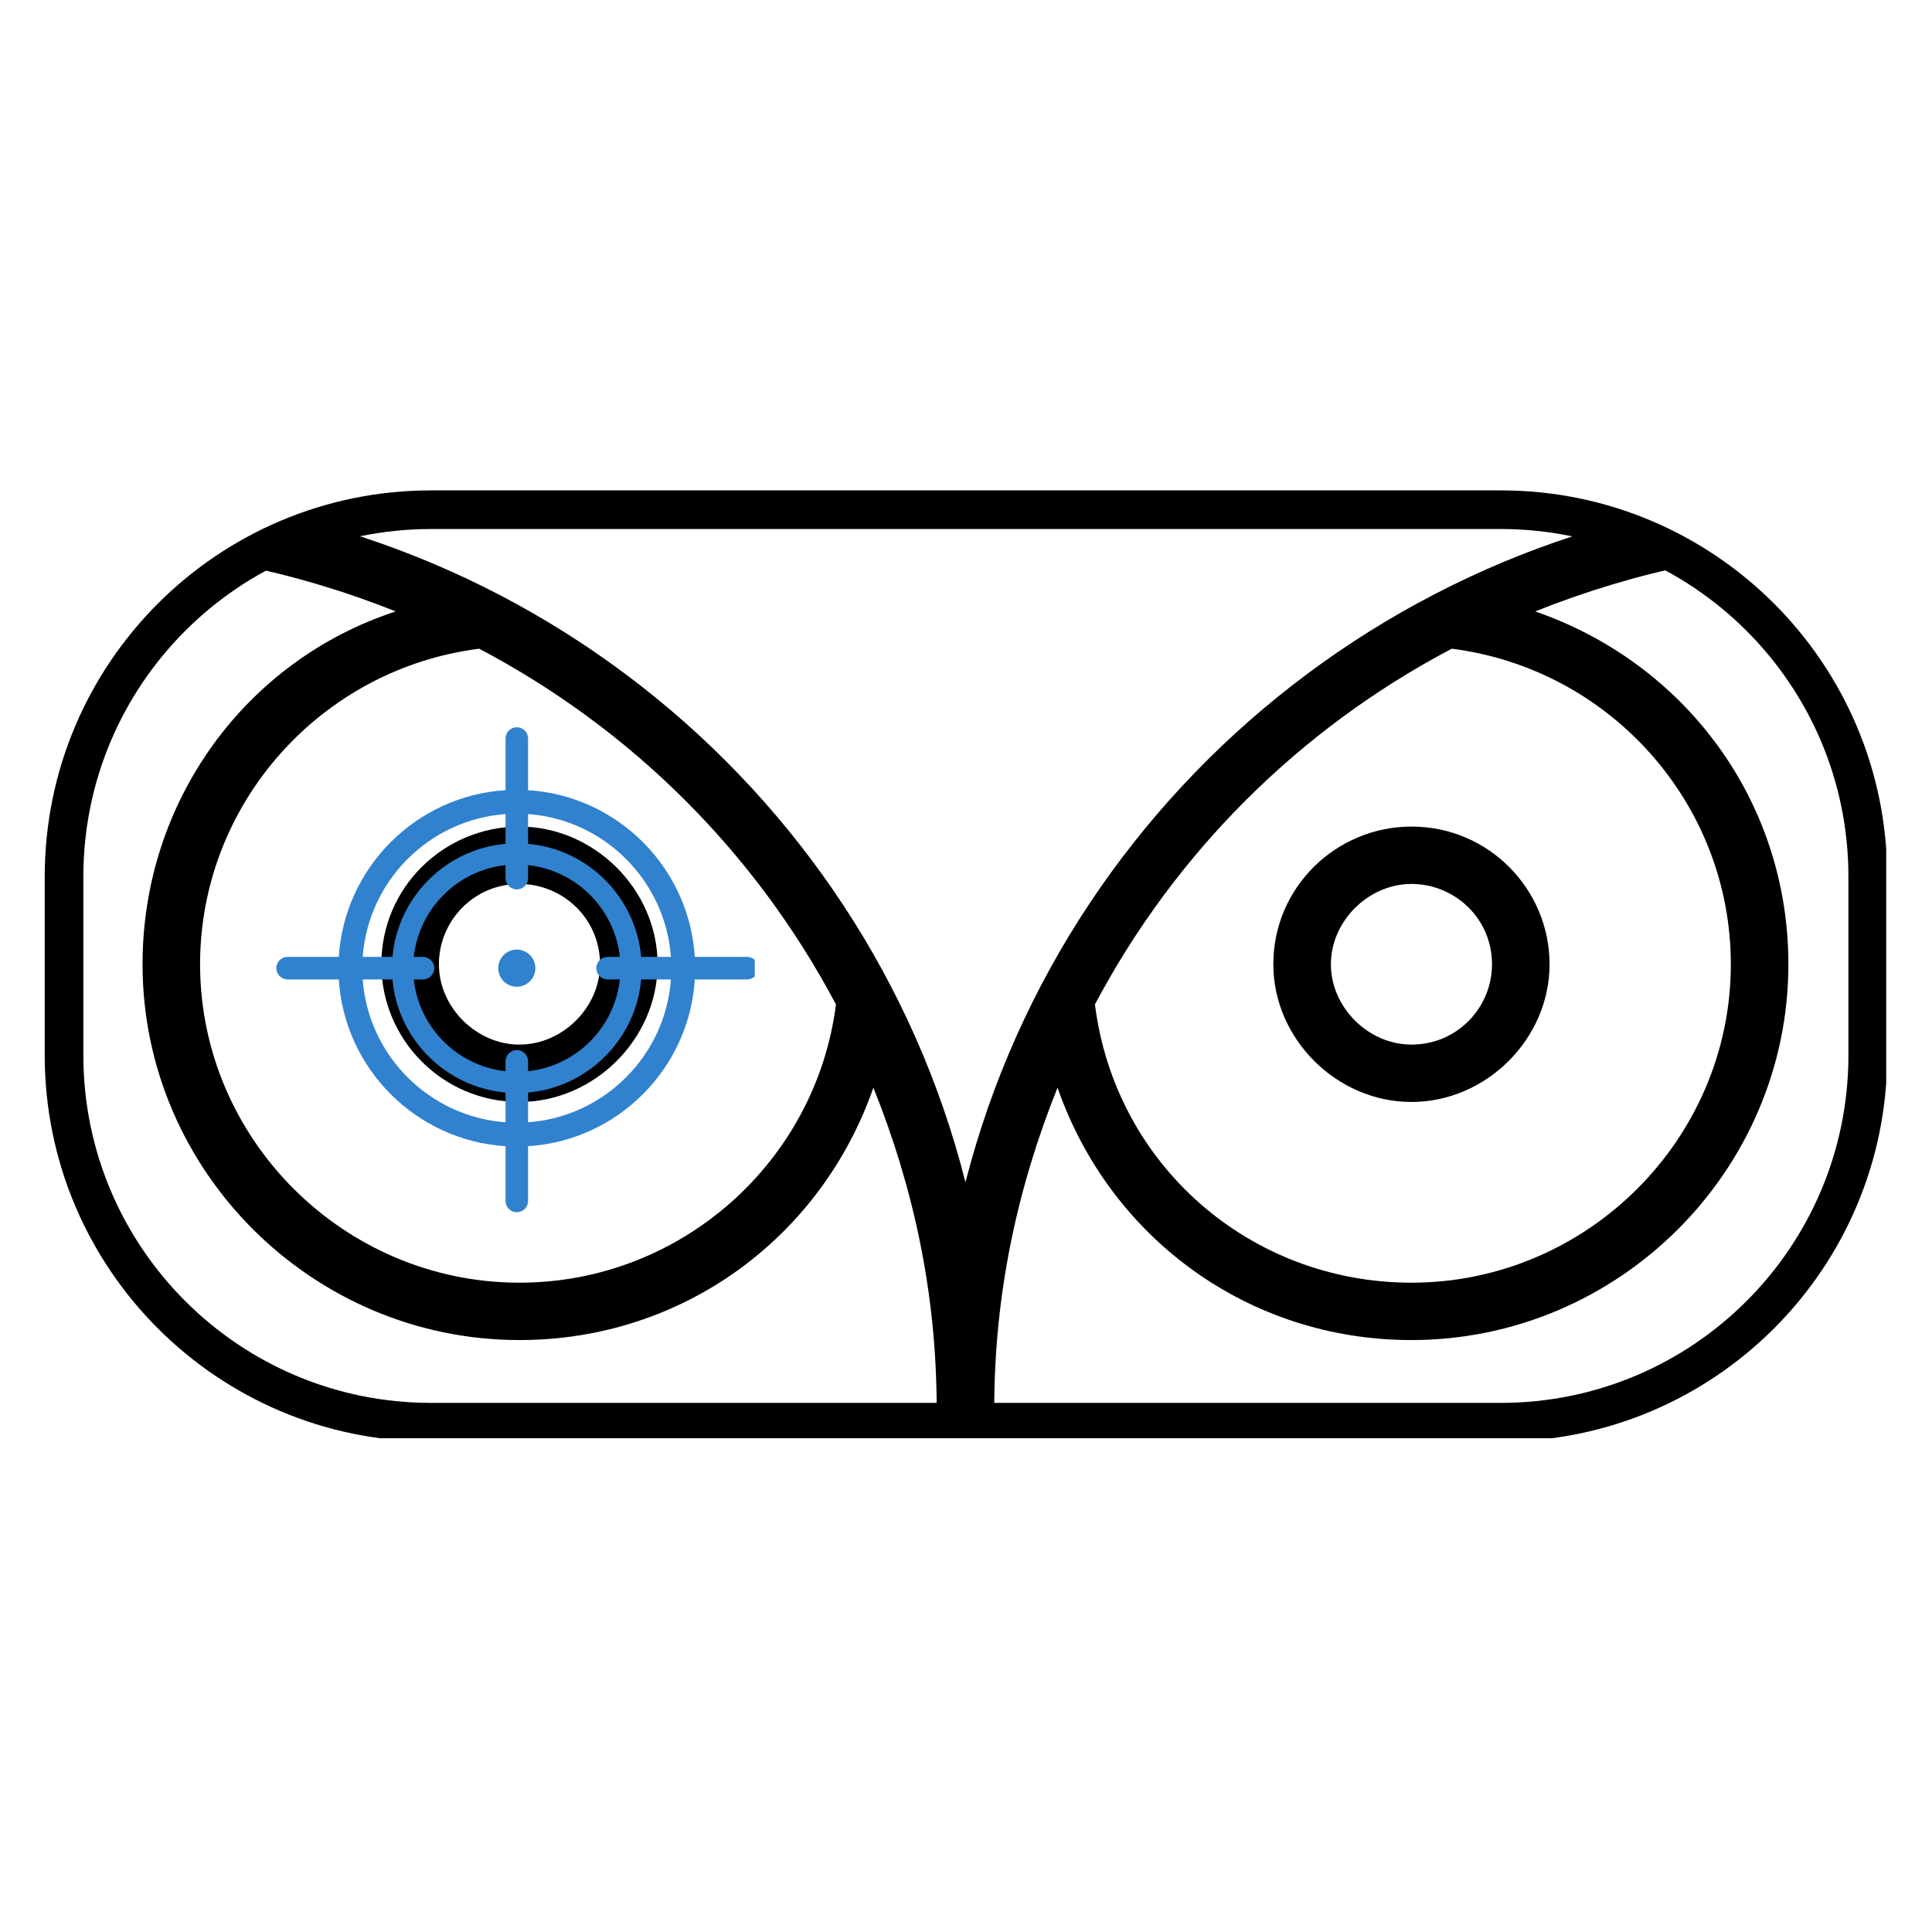 <svg xmlns="http://www.w3.org/2000/svg" xmlns:xlink="http://www.w3.org/1999/xlink" width="500" zoomAndPan="magnify" viewBox="0 0 375 375" height="500" preserveAspectRatio="xMidYMid meet" version="1.0"><defs><clipPath id="e456b5b866"><path d="M 247 97 L 301 97 L 301 151 L 247 151 Z M 247 97 " clip-rule="nonzero"/></clipPath><clipPath id="d6aa4de0db"><path d="M 8.68 107.184 L 8.68 141.816 C 8.68 183.238 42.258 216.816 83.68 216.816 L 291.32 216.816 C 332.742 216.816 366.32 183.238 366.32 141.816 L 366.32 107.184 C 366.32 65.762 332.742 32.184 291.32 32.184 L 83.68 32.184 C 42.258 32.184 8.68 65.762 8.68 107.184 Z M 8.68 107.184 " clip-rule="nonzero"/></clipPath><clipPath id="a1190a728d"><path d="M 85.781 34.285 L 289.219 34.285 C 330.641 34.285 364.219 67.863 364.219 109.285 L 364.219 139.715 C 364.219 181.137 330.641 214.715 289.219 214.715 L 85.781 214.715 C 44.359 214.715 10.781 181.137 10.781 139.715 L 10.781 109.285 C 10.781 67.863 44.359 34.285 85.781 34.285 Z M 85.781 34.285 " clip-rule="nonzero"/></clipPath><clipPath id="b42b4a912f"><path d="M 74 97 L 128 97 L 128 151 L 74 151 Z M 74 97 " clip-rule="nonzero"/></clipPath><clipPath id="ce9a7d7d62"><path d="M 8.68 107.184 L 8.68 141.816 C 8.68 183.238 42.258 216.816 83.68 216.816 L 291.32 216.816 C 332.742 216.816 366.32 183.238 366.32 141.816 L 366.32 107.184 C 366.32 65.762 332.742 32.184 291.32 32.184 L 83.68 32.184 C 42.258 32.184 8.68 65.762 8.68 107.184 Z M 8.68 107.184 " clip-rule="nonzero"/></clipPath><clipPath id="70b9768619"><path d="M 85.781 34.285 L 289.219 34.285 C 330.641 34.285 364.219 67.863 364.219 109.285 L 364.219 139.715 C 364.219 181.137 330.641 214.715 289.219 214.715 L 85.781 214.715 C 44.359 214.715 10.781 181.137 10.781 139.715 L 10.781 109.285 C 10.781 67.863 44.359 34.285 85.781 34.285 Z M 85.781 34.285 " clip-rule="nonzero"/></clipPath><clipPath id="aa4ea0eaed"><path d="M 10.43 34 L 364.359 34 L 364.359 215 L 10.43 215 Z M 10.43 34 " clip-rule="nonzero"/></clipPath><clipPath id="74991431e3"><path d="M 8.68 107.184 L 8.68 141.816 C 8.68 183.238 42.258 216.816 83.68 216.816 L 291.32 216.816 C 332.742 216.816 366.32 183.238 366.32 141.816 L 366.32 107.184 C 366.32 65.762 332.742 32.184 291.32 32.184 L 83.68 32.184 C 42.258 32.184 8.68 65.762 8.68 107.184 Z M 8.68 107.184 " clip-rule="nonzero"/></clipPath><clipPath id="55f46ccfcc"><path d="M 85.781 34.285 L 289.219 34.285 C 330.641 34.285 364.219 67.863 364.219 109.285 L 364.219 139.715 C 364.219 181.137 330.641 214.715 289.219 214.715 L 85.781 214.715 C 44.359 214.715 10.781 181.137 10.781 139.715 L 10.781 109.285 C 10.781 67.863 44.359 34.285 85.781 34.285 Z M 85.781 34.285 " clip-rule="nonzero"/></clipPath><clipPath id="a8dfd63f29"><path d="M 8.68 32.184 L 366.113 32.184 L 366.113 216.156 L 8.68 216.156 Z M 8.68 32.184 " clip-rule="nonzero"/></clipPath><clipPath id="8eb04ad279"><path d="M 8.68 107.184 L 8.68 141.816 C 8.68 183.238 42.258 216.816 83.68 216.816 L 291.32 216.816 C 332.742 216.816 366.32 183.238 366.32 141.816 L 366.32 107.184 C 366.32 65.762 332.742 32.184 291.32 32.184 L 83.68 32.184 C 42.258 32.184 8.68 65.762 8.68 107.184 Z M 8.68 107.184 " clip-rule="nonzero"/></clipPath><clipPath id="34c3f3f528"><path d="M 8.68 107.184 L 8.68 141.816 C 8.68 183.234 42.254 216.812 83.676 216.812 L 291.309 216.812 C 332.727 216.812 366.305 183.234 366.305 141.816 L 366.305 107.184 C 366.305 65.762 332.727 32.184 291.309 32.184 L 83.676 32.184 C 42.254 32.184 8.68 65.762 8.68 107.184 Z M 8.68 107.184 " clip-rule="nonzero"/></clipPath><clipPath id="4ce4cbbd52"><path d="M 53.629 78.152 L 146.492 78.152 L 146.492 172.766 L 53.629 172.766 Z M 53.629 78.152 " clip-rule="nonzero"/></clipPath><clipPath id="52554d4952"><rect x="0" width="375" y="0" height="248"/></clipPath></defs><g transform="matrix(1, 0, 0, 1, 0, 63)"><g clip-path="url(#52554d4952)"><g clip-path="url(#e456b5b866)"><g clip-path="url(#d6aa4de0db)"><g clip-path="url(#a1190a728d)"><path fill="#000000" d="M 273.961 150.891 C 288.48 150.891 300.77 138.641 300.77 124.164 C 300.77 109.688 289.039 97.438 273.961 97.438 C 259.441 97.438 247.152 109.129 247.152 124.164 C 247.152 138.641 259.441 150.891 273.961 150.891 Z M 273.961 108.574 C 282.34 108.574 289.598 115.254 289.598 124.164 C 289.598 132.516 282.898 139.754 273.961 139.754 C 265.582 139.754 258.324 132.516 258.324 124.164 C 258.324 115.812 265.582 108.574 273.961 108.574 Z M 273.961 108.574 " fill-opacity="1" fill-rule="nonzero"/></g></g></g><g clip-path="url(#b42b4a912f)"><g clip-path="url(#ce9a7d7d62)"><g clip-path="url(#70b9768619)"><path fill="#000000" d="M 100.828 97.438 C 86.309 97.438 74.02 109.129 74.02 124.164 C 74.02 138.641 85.75 150.891 100.828 150.891 C 115.348 150.891 127.637 138.641 127.637 124.164 C 127.637 109.688 115.348 97.438 100.828 97.438 Z M 100.828 139.754 C 92.449 139.754 85.191 132.516 85.191 124.164 C 85.191 115.812 91.895 108.574 100.828 108.574 C 109.207 108.574 116.465 115.254 116.465 124.164 C 116.465 132.516 109.207 139.754 100.828 139.754 Z M 100.828 139.754 " fill-opacity="1" fill-rule="nonzero"/></g></g></g><g clip-path="url(#aa4ea0eaed)"><g clip-path="url(#74991431e3)"><g clip-path="url(#55f46ccfcc)"><path fill="#000000" d="M 360.527 32.293 C 278.988 32.293 207.5 87.973 187.395 166.48 C 167.848 89.086 97.477 32.293 14.262 32.293 C 10.91 32.293 8.676 34.52 8.676 37.859 C 8.676 41.199 10.91 43.426 14.262 43.426 C 36.043 43.426 57.266 47.883 76.812 55.676 C 47.773 65.145 27.668 92.426 27.668 124.164 C 27.668 164.254 60.617 197.105 100.828 197.105 C 132.664 197.105 159.469 177.059 169.523 148.105 C 177.344 167.594 181.809 188.195 181.809 210.469 C 181.809 213.809 184.043 216.035 187.395 216.035 C 190.746 216.035 192.98 213.809 192.98 210.469 C 192.98 188.195 197.449 167.594 205.266 148.105 C 215.32 177.059 242.125 197.105 273.961 197.105 C 314.172 197.105 347.125 164.254 347.125 124.164 C 347.125 92.426 327.02 65.699 297.977 55.676 C 317.523 47.883 338.188 43.426 360.527 43.426 C 363.879 43.426 366.113 41.199 366.113 37.859 C 366.113 34.52 363.879 32.293 360.527 32.293 Z M 100.828 185.969 C 66.762 185.969 38.836 158.129 38.836 124.164 C 38.836 92.984 62.293 66.812 93.008 62.914 C 122.609 78.508 146.625 102.449 162.262 131.961 C 158.352 162.582 132.105 185.969 100.828 185.969 Z M 335.953 124.164 C 335.953 158.129 308.027 185.969 273.961 185.969 C 242.684 185.969 216.438 163.141 212.527 131.961 C 228.164 102.449 252.18 78.508 281.781 62.914 C 312.496 66.812 335.953 92.984 335.953 124.164 Z M 335.953 124.164 " fill-opacity="1" fill-rule="nonzero"/></g></g></g><g clip-path="url(#a8dfd63f29)"><g clip-path="url(#8eb04ad279)"><g clip-path="url(#34c3f3f528)"><path stroke-linecap="butt" transform="matrix(1.752, 0, 0, 1.752, 8.678, 32.183)" fill="none" stroke-linejoin="miter" d="M 0.001 42.805 L 0.001 62.571 C 0.001 86.21 19.163 105.374 42.804 105.374 L 161.307 105.374 C 184.945 105.374 204.109 86.21 204.109 62.571 L 204.109 42.805 C 204.109 19.164 184.945 0 161.307 0 L 42.804 0 C 19.163 0 0.001 19.164 0.001 42.805 Z M 0.001 42.805 " stroke="#000000" stroke-width="8.561" stroke-opacity="1" stroke-miterlimit="4"/></g></g></g><g clip-path="url(#4ce4cbbd52)"><path fill="#3182ce" d="M 102.5 149.059 C 114.121 148.016 123.406 138.73 124.449 127.109 L 130.223 127.109 C 129.152 141.906 117.297 153.762 102.5 154.832 Z M 76.176 127.109 C 77.223 138.73 86.504 148.012 98.129 149.059 L 98.129 154.832 C 83.328 153.758 71.477 141.902 70.402 127.109 Z M 98.129 100.785 C 86.504 101.828 77.223 111.113 76.176 122.734 L 70.402 122.734 C 71.477 107.938 83.328 96.082 98.129 95.012 Z M 102.5 100.785 L 102.5 95.012 C 117.297 96.082 129.152 107.938 130.223 122.734 L 124.449 122.734 C 123.406 111.113 114.121 101.828 102.5 100.785 Z M 115.73 124.922 C 115.73 126.129 116.711 127.109 117.918 127.109 L 120.316 127.109 C 119.301 136.461 111.852 143.906 102.5 144.922 L 102.5 143.004 C 102.5 141.797 101.52 140.82 100.312 140.82 C 99.105 140.82 98.129 141.797 98.129 143.004 L 98.129 144.922 C 88.777 143.906 81.328 136.457 80.312 127.109 L 82.102 127.109 C 83.309 127.109 84.289 126.129 84.289 124.922 C 84.289 123.715 83.309 122.734 82.102 122.734 L 80.312 122.734 C 81.328 113.383 88.777 105.934 98.129 104.918 L 98.129 107.445 C 98.129 108.652 99.105 109.633 100.312 109.633 C 101.52 109.633 102.5 108.652 102.5 107.445 L 102.5 104.918 C 111.852 105.934 119.301 113.383 120.316 122.734 L 117.918 122.734 C 116.711 122.734 115.73 123.715 115.73 124.922 Z M 145.02 122.734 L 134.863 122.734 C 133.777 105.383 119.852 91.457 102.5 90.371 L 102.5 80.348 C 102.5 79.137 101.52 78.16 100.312 78.16 C 99.105 78.16 98.129 79.137 98.129 80.348 L 98.129 90.371 C 80.777 91.457 66.848 105.383 65.762 122.734 L 55.816 122.734 C 54.609 122.734 53.629 123.715 53.629 124.922 C 53.629 126.129 54.609 127.109 55.816 127.109 L 65.762 127.109 C 66.848 144.461 80.777 158.387 98.129 159.473 L 98.129 170.105 C 98.129 171.312 99.105 172.293 100.312 172.293 C 101.52 172.293 102.5 171.312 102.5 170.105 L 102.5 159.473 C 119.852 158.387 133.777 144.461 134.863 127.109 L 145.02 127.109 C 146.227 127.109 147.203 126.129 147.203 124.922 C 147.203 123.715 146.227 122.734 145.02 122.734 " fill-opacity="1" fill-rule="nonzero"/></g><path fill="#3182ce" d="M 100.312 121.316 C 98.328 121.316 96.711 122.934 96.711 124.922 C 96.711 126.906 98.328 128.523 100.312 128.523 C 102.301 128.523 103.918 126.906 103.918 124.922 C 103.918 122.934 102.301 121.316 100.312 121.316 " fill-opacity="1" fill-rule="nonzero"/></g></g></svg>